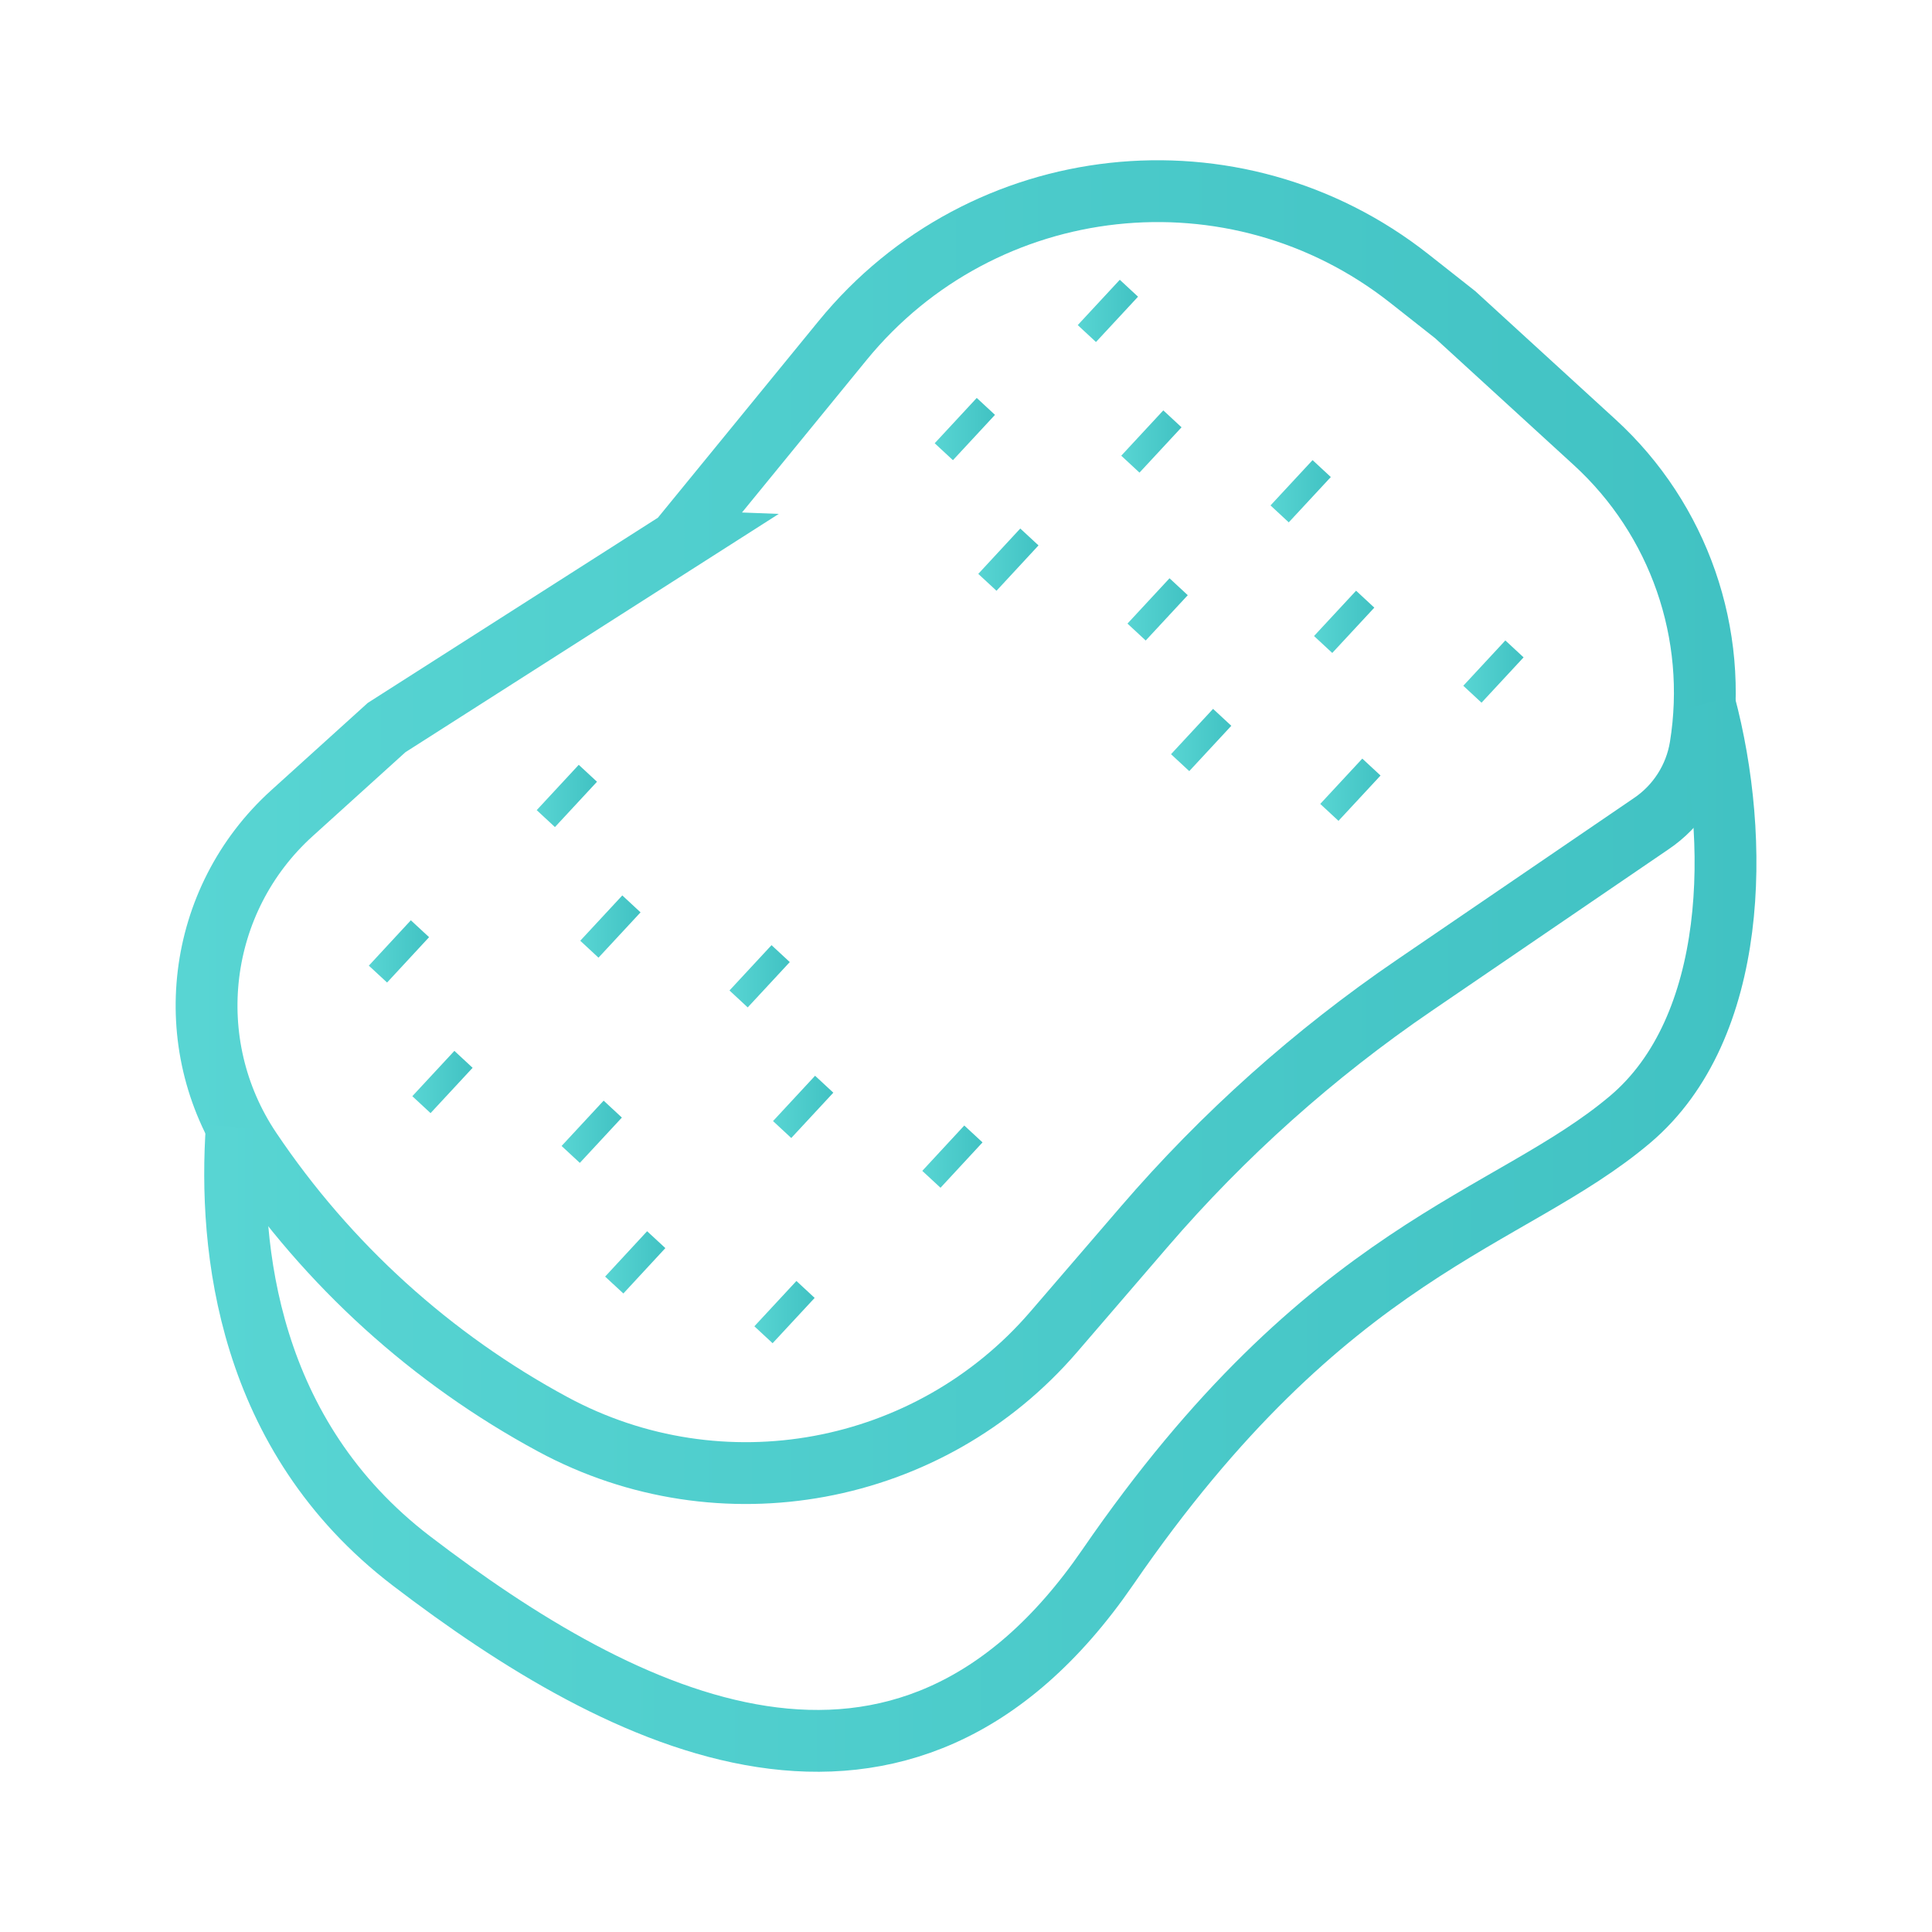 <?xml version="1.0" encoding="UTF-8"?>
<svg id="Ebene_1" data-name="Ebene 1" xmlns="http://www.w3.org/2000/svg" xmlns:xlink="http://www.w3.org/1999/xlink" viewBox="0 0 500 500">
  <defs>
    <style>
      .cls-1 {
        stroke: url(#Unbenannter_Verlauf_38-18);
      }

      .cls-1, .cls-2, .cls-3, .cls-4, .cls-5, .cls-6, .cls-7, .cls-8, .cls-9, .cls-10, .cls-11, .cls-12, .cls-13, .cls-14, .cls-15, .cls-16, .cls-17, .cls-18, .cls-19, .cls-20, .cls-21, .cls-22 {
        fill: none;
        stroke-miterlimit: 10;
        stroke-width: 16px;
      }

      .cls-2 {
        stroke: url(#Unbenannter_Verlauf_38-20);
      }

      .cls-3 {
        stroke: url(#Unbenannter_Verlauf_38-10);
      }

      .cls-4 {
        stroke: url(#Unbenannter_Verlauf_38-11);
      }

      .cls-5 {
        stroke: url(#Unbenannter_Verlauf_38-6);
      }

      .cls-6 {
        stroke: url(#Unbenannter_Verlauf_38-14);
      }

      .cls-7 {
        stroke: url(#Unbenannter_Verlauf_38-22);
      }

      .cls-8 {
        stroke: url(#Unbenannter_Verlauf_38-8);
      }

      .cls-9 {
        stroke: url(#Unbenannter_Verlauf_38-5);
      }

      .cls-10 {
        stroke: url(#Unbenannter_Verlauf_38-13);
      }

      .cls-11 {
        stroke: url(#Unbenannter_Verlauf_38-21);
      }

      .cls-12 {
        stroke: url(#Unbenannter_Verlauf_38-3);
      }

      .cls-13 {
        stroke: url(#Unbenannter_Verlauf_38-2);
      }

      .cls-14 {
        stroke: url(#Unbenannter_Verlauf_38-16);
      }

      .cls-15 {
        stroke: url(#Unbenannter_Verlauf_38-19);
      }

      .cls-16 {
        stroke: url(#Unbenannter_Verlauf_38);
      }

      .cls-17 {
        stroke: url(#Unbenannter_Verlauf_38-4);
      }

      .cls-18 {
        stroke: url(#Unbenannter_Verlauf_38-15);
      }

      .cls-19 {
        stroke: url(#Unbenannter_Verlauf_38-17);
      }

      .cls-20 {
        stroke: url(#Unbenannter_Verlauf_38-12);
      }

      .cls-21 {
        stroke: url(#Unbenannter_Verlauf_38-9);
      }

      .cls-22 {
        stroke: url(#Unbenannter_Verlauf_38-7);
      }
    </style>
    <linearGradient id="Unbenannter_Verlauf_38" data-name="Unbenannter Verlauf 38" x1="45.43" y1="215.35" x2="449.2" y2="215.35" gradientUnits="userSpaceOnUse">
      <stop offset="0" stop-color="#58d5d3"/>
      <stop offset="1" stop-color="#41c2c3"/>
    </linearGradient>
    <linearGradient id="Unbenannter_Verlauf_38-2" data-name="Unbenannter Verlauf 38" x1="52.86" y1="319.3" x2="454.57" y2="319.3" xlink:href="#Unbenannter_Verlauf_38"/>
    <linearGradient id="Unbenannter_Verlauf_38-3" data-name="Unbenannter Verlauf 38" x1="95.45" y1="246.23" x2="111.05" y2="246.23" xlink:href="#Unbenannter_Verlauf_38"/>
    <linearGradient id="Unbenannter_Verlauf_38-4" data-name="Unbenannter Verlauf 38" x1="145.34" y1="292.9" x2="160.94" y2="292.9" xlink:href="#Unbenannter_Verlauf_38"/>
    <linearGradient id="Unbenannter_Verlauf_38-5" data-name="Unbenannter Verlauf 38" x1="195.23" y1="339.57" x2="210.83" y2="339.57" xlink:href="#Unbenannter_Verlauf_38"/>
    <linearGradient id="Unbenannter_Verlauf_38-6" data-name="Unbenannter Verlauf 38" x1="156.6" y1="326.69" x2="172.2" y2="326.69" xlink:href="#Unbenannter_Verlauf_38"/>
    <linearGradient id="Unbenannter_Verlauf_38-7" data-name="Unbenannter Verlauf 38" x1="106.71" y1="280.02" x2="122.31" y2="280.02" xlink:href="#Unbenannter_Verlauf_38"/>
    <linearGradient id="Unbenannter_Verlauf_38-8" data-name="Unbenannter Verlauf 38" x1="138.9" y1="205.99" x2="154.5" y2="205.99" xlink:href="#Unbenannter_Verlauf_38"/>
    <linearGradient id="Unbenannter_Verlauf_38-9" data-name="Unbenannter Verlauf 38" x1="188.79" y1="252.66" x2="204.39" y2="252.66" xlink:href="#Unbenannter_Verlauf_38"/>
    <linearGradient id="Unbenannter_Verlauf_38-10" data-name="Unbenannter Verlauf 38" x1="238.68" y1="299.34" x2="254.28" y2="299.34" xlink:href="#Unbenannter_Verlauf_38"/>
    <linearGradient id="Unbenannter_Verlauf_38-11" data-name="Unbenannter Verlauf 38" x1="200.06" y1="286.46" x2="215.66" y2="286.46" xlink:href="#Unbenannter_Verlauf_38"/>
    <linearGradient id="Unbenannter_Verlauf_38-12" data-name="Unbenannter Verlauf 38" x1="150.17" y1="239.79" x2="165.77" y2="239.79" xlink:href="#Unbenannter_Verlauf_38"/>
    <linearGradient id="Unbenannter_Verlauf_38-13" data-name="Unbenannter Verlauf 38" x1="241.9" y1="111.04" x2="257.5" y2="111.04" xlink:href="#Unbenannter_Verlauf_38"/>
    <linearGradient id="Unbenannter_Verlauf_38-14" data-name="Unbenannter Verlauf 38" x1="291.79" y1="157.71" x2="307.39" y2="157.71" xlink:href="#Unbenannter_Verlauf_38"/>
    <linearGradient id="Unbenannter_Verlauf_38-15" data-name="Unbenannter Verlauf 38" x1="341.68" y1="204.38" x2="357.28" y2="204.38" xlink:href="#Unbenannter_Verlauf_38"/>
    <linearGradient id="Unbenannter_Verlauf_38-16" data-name="Unbenannter Verlauf 38" x1="303.06" y1="191.51" x2="318.66" y2="191.51" xlink:href="#Unbenannter_Verlauf_38"/>
    <linearGradient id="Unbenannter_Verlauf_38-17" data-name="Unbenannter Verlauf 38" x1="253.17" y1="144.84" x2="268.77" y2="144.84" xlink:href="#Unbenannter_Verlauf_38"/>
    <linearGradient id="Unbenannter_Verlauf_38-18" data-name="Unbenannter Verlauf 38" x1="278.92" y1="80.46" x2="294.52" y2="80.46" xlink:href="#Unbenannter_Verlauf_38"/>
    <linearGradient id="Unbenannter_Verlauf_38-19" data-name="Unbenannter Verlauf 38" x1="328.81" y1="127.13" x2="344.41" y2="127.13" xlink:href="#Unbenannter_Verlauf_38"/>
    <linearGradient id="Unbenannter_Verlauf_38-20" data-name="Unbenannter Verlauf 38" x1="378.7" y1="173.8" x2="394.3" y2="173.8" xlink:href="#Unbenannter_Verlauf_38"/>
    <linearGradient id="Unbenannter_Verlauf_38-21" data-name="Unbenannter Verlauf 38" x1="340.07" y1="160.93" x2="355.67" y2="160.93" xlink:href="#Unbenannter_Verlauf_38"/>
    <linearGradient id="Unbenannter_Verlauf_38-22" data-name="Unbenannter Verlauf 38" x1="290.18" y1="114.26" x2="305.78" y2="114.26" xlink:href="#Unbenannter_Verlauf_38"/>
  </defs>
  <path class="cls-16" d="M175.67,140.01l42.39-51.88c36.32-44.46,101.57-51.6,146.66-16.06l11.91,9.39,36.06,32.99c21.83,19.97,32.12,49.59,27.39,78.8h0c-1.32,8.13-5.95,15.36-12.79,19.95l-61.28,41.81c-25.92,17.68-49.41,38.68-69.87,62.45l-23.42,27.21c-32.22,37.44-86.16,47.4-129.63,23.95h0c-31.44-16.96-58.28-41.31-78.21-70.96h0c-18.61-27.67-14.07-64.81,10.66-87.19l24.51-22.18,75.64-48.28Z"/>
  <path class="cls-13" d="M441.15,182.14c9.37,35.07,8.71,83.88-19.25,107.54-31.4,26.57-78.09,32.82-135.19,115.88-53.11,77.25-125.53,40.23-180.25-1.61-42.41-32.43-47.35-80.87-45.19-112.25"/>
  <line class="cls-12" x1="100.89" y1="244.04" x2="105.61" y2="248.41"/>
  <line class="cls-17" x1="150.78" y1="290.71" x2="155.5" y2="295.09"/>
  <line class="cls-9" x1="200.67" y1="337.38" x2="205.39" y2="341.76"/>
  <line class="cls-5" x1="162.04" y1="324.51" x2="166.76" y2="328.88"/>
  <line class="cls-22" x1="112.15" y1="277.83" x2="116.87" y2="282.21"/>
  <g>
    <line class="cls-8" x1="144.34" y1="203.8" x2="149.06" y2="208.18"/>
    <line class="cls-21" x1="194.23" y1="250.47" x2="198.95" y2="254.85"/>
    <line class="cls-3" x1="244.12" y1="297.15" x2="248.84" y2="301.52"/>
    <line class="cls-4" x1="205.5" y1="284.27" x2="210.22" y2="288.65"/>
    <line class="cls-20" x1="155.61" y1="237.6" x2="160.33" y2="241.98"/>
  </g>
  <g>
    <line class="cls-10" x1="247.34" y1="108.85" x2="252.06" y2="113.23"/>
    <line class="cls-6" x1="297.23" y1="155.52" x2="301.95" y2="159.9"/>
    <line class="cls-18" x1="347.12" y1="202.19" x2="351.84" y2="206.57"/>
    <line class="cls-14" x1="308.5" y1="189.32" x2="313.22" y2="193.7"/>
    <line class="cls-19" x1="258.61" y1="142.65" x2="263.33" y2="147.02"/>
  </g>
  <g>
    <line class="cls-1" x1="284.36" y1="78.27" x2="289.08" y2="82.65"/>
    <line class="cls-15" x1="334.25" y1="124.94" x2="338.97" y2="129.32"/>
    <line class="cls-2" x1="384.14" y1="171.61" x2="388.86" y2="175.99"/>
    <line class="cls-11" x1="345.51" y1="158.74" x2="350.23" y2="163.12"/>
    <line class="cls-7" x1="295.62" y1="112.07" x2="300.34" y2="116.45"/>
  </g>
</svg>
